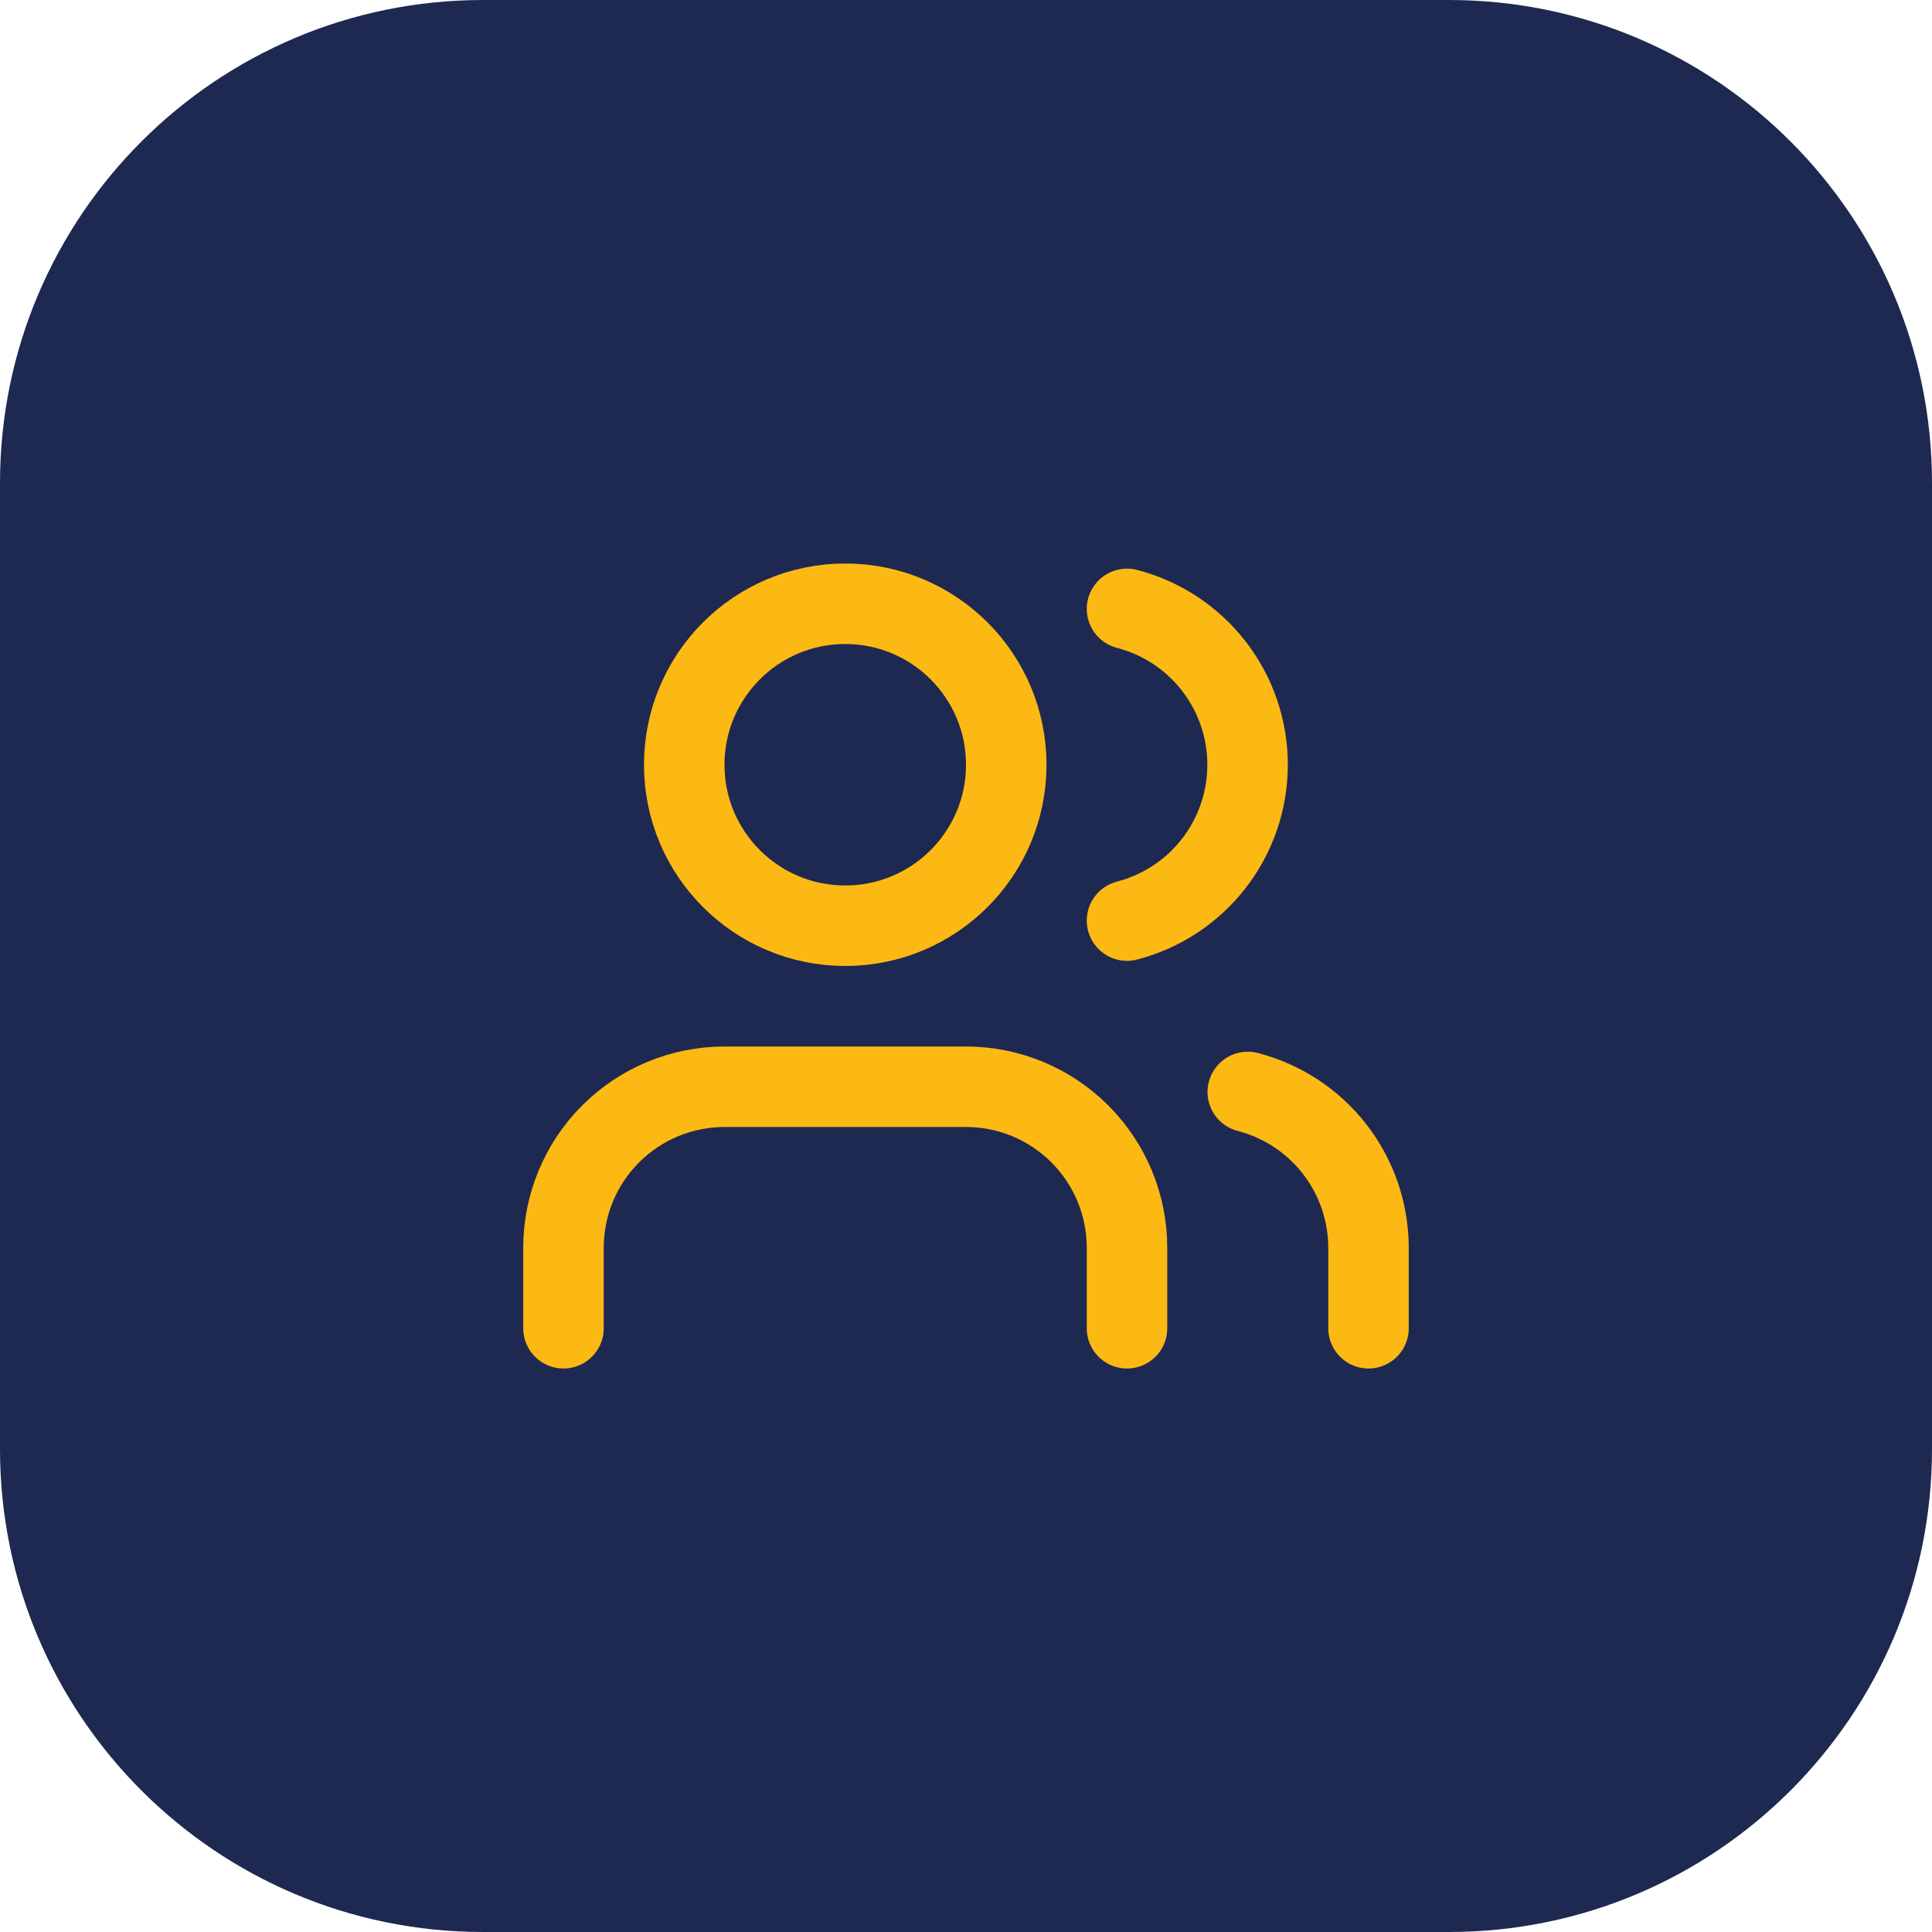 <?xml version="1.0" encoding="utf-8"?>
<svg xmlns="http://www.w3.org/2000/svg" fill="none" height="100%" overflow="visible" preserveAspectRatio="none" style="display: block;" viewBox="0 0 56 56" width="100%">
<g id="Container">
<path d="M0 14C0 6.268 6.268 0 14 0H42C49.732 0 56 6.268 56 14V42C56 49.732 49.732 56 42 56H14C6.268 56 0 49.732 0 42V14Z" fill="#1E2952"/>
<g id="Icon">
<path d="M32.667 38.5V36.167C32.667 34.929 32.175 33.742 31.3 32.867C30.425 31.992 29.238 31.5 28 31.5H21C19.762 31.5 18.575 31.992 17.7 32.867C16.825 33.742 16.333 34.929 16.333 36.167V38.5" id="Vector" stroke="#FDB913" stroke-linecap="round" stroke-width="2.333"/>
<path d="M32.667 17.649C33.667 17.909 34.554 18.493 35.186 19.311C35.819 20.128 36.162 21.133 36.162 22.167C36.162 23.2 35.819 24.205 35.186 25.023C34.554 25.84 33.667 26.424 32.667 26.684" id="Vector_2" stroke="#FDB913" stroke-linecap="round" stroke-width="2.333"/>
<path d="M39.667 38.5V36.166C39.666 35.133 39.322 34.128 38.688 33.311C38.055 32.494 37.168 31.91 36.167 31.651" id="Vector_3" stroke="#FDB913" stroke-linecap="round" stroke-width="2.333"/>
<path d="M24.5 26.833C27.077 26.833 29.167 24.744 29.167 22.167C29.167 19.589 27.077 17.5 24.5 17.5C21.923 17.5 19.833 19.589 19.833 22.167C19.833 24.744 21.923 26.833 24.5 26.833Z" id="Vector_4" stroke="#FDB913" stroke-linecap="round" stroke-width="2.333"/>
</g>
</g>
</svg>